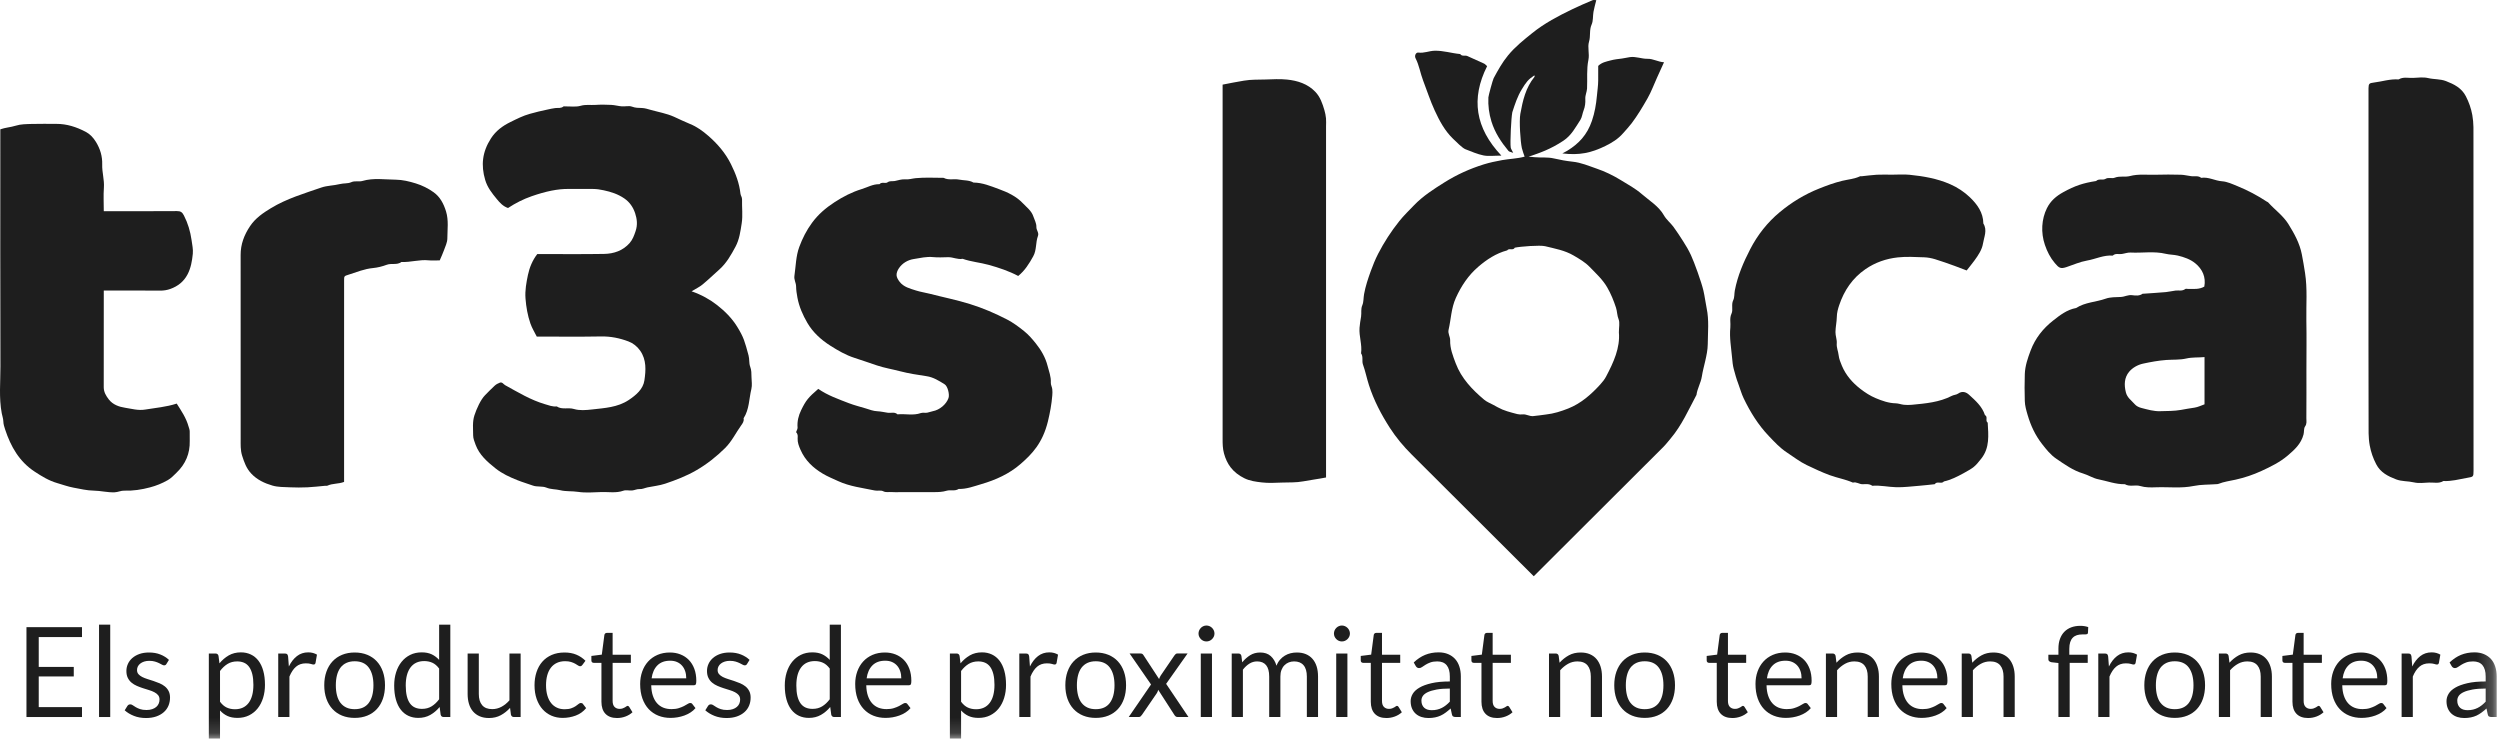 <?xml version="1.0" encoding="UTF-8"?>
<svg width="162px" height="48px" viewBox="0 0 162 48" version="1.1" xmlns="http://www.w3.org/2000/svg" xmlns:xlink="http://www.w3.org/1999/xlink">
    <title>tr3s_local@3x</title>
    <defs>
        <polygon id="path-1" points="0 47.857 161.785 47.857 161.785 0 0 0"></polygon>
    </defs>
    <g id="Symbols" stroke="none" stroke-width="1" fill="none" fill-rule="evenodd">
        <g id="footer+IG-Tastar" transform="translate(-568, -921)">
            <g id="Group-5" transform="translate(151, 908)">
                <g id="Group-23" transform="translate(159, 13)">
                    <g id="tr3s_local" transform="translate(258, 0)">
                        <g id="Group-64">
                            <path d="M104.904,21.538 C104.904,21.197 104.975,20.911 104.886,20.69 C104.785,20.443 104.797,20.187 104.717,19.94 C104.567,19.481 104.393,19.049 104.151,18.629 C103.853,18.11 103.42,17.721 103.015,17.301 C102.715,16.989 102.347,16.78 101.981,16.563 C101.407,16.223 100.756,16.11 100.123,15.954 C99.796,15.873 98.508,15.973 98.158,16.05 C98.048,16.261 97.788,16.053 97.664,16.225 C96.946,16.415 96.337,16.818 95.791,17.288 C95.153,17.836 94.695,18.519 94.34,19.302 C94.035,19.977 94.028,20.682 93.868,21.369 C93.811,21.612 93.975,21.818 93.97,22.047 C93.955,22.579 94.15,23.065 94.33,23.544 C94.696,24.515 95.396,25.247 96.177,25.903 C96.345,26.044 96.562,26.127 96.759,26.232 C96.955,26.338 97.149,26.452 97.354,26.538 C97.558,26.623 97.773,26.687 97.988,26.745 C98.21,26.805 98.427,26.883 98.666,26.853 C98.898,26.825 99.099,26.984 99.346,26.964 C99.627,26.942 99.901,26.89 100.179,26.86 C100.683,26.805 101.155,26.655 101.618,26.472 C102.451,26.141 103.105,25.563 103.699,24.911 C103.84,24.755 103.978,24.585 104.075,24.399 C104.56,23.477 104.992,22.537 104.904,21.538 M99.387,37.341 C98.587,36.544 97.788,35.747 96.988,34.949 C95.153,33.119 93.319,31.288 91.482,29.459 C90.951,28.93 90.47,28.357 90.065,27.729 C89.504,26.857 89.025,25.944 88.706,24.948 C88.564,24.508 88.477,24.054 88.319,23.618 C88.238,23.392 88.351,23.12 88.197,22.896 C88.276,22.338 88.058,21.797 88.097,21.242 C88.114,20.998 88.16,20.756 88.198,20.513 C88.236,20.271 88.169,20.033 88.279,19.775 C88.368,19.57 88.348,19.297 88.393,19.053 C88.486,18.546 88.647,18.062 88.82,17.582 C88.96,17.195 89.116,16.81 89.303,16.445 C89.689,15.696 90.144,14.994 90.673,14.331 C90.97,13.959 91.308,13.634 91.635,13.295 C92.209,12.699 92.898,12.26 93.597,11.82 C94.403,11.314 95.256,10.93 96.154,10.65 C96.534,10.532 96.935,10.449 97.335,10.376 C97.819,10.288 98.313,10.285 98.795,10.15 C98.737,9.974 98.66,9.788 98.616,9.594 C98.523,9.177 98.433,7.845 98.518,7.376 C98.672,6.524 98.865,5.677 99.436,4.979 C99.451,4.96 99.433,4.914 99.43,4.881 C99.02,5.153 98.895,5.323 98.609,5.793 C98.331,6.248 98.17,6.744 98.008,7.242 C98.003,7.258 97.998,7.273 97.995,7.288 C97.924,7.662 97.846,9.238 97.895,9.559 C97.91,9.649 97.973,9.731 98.055,9.903 C97.9,9.844 97.797,9.837 97.751,9.782 C97.275,9.209 96.871,8.599 96.646,7.874 C96.487,7.359 96.422,6.843 96.447,6.311 C96.453,6.197 96.731,5.173 96.79,5.064 C97.068,4.553 97.342,4.05 97.721,3.59 C98.182,3.029 98.729,2.595 99.286,2.147 C100.084,1.503 100.979,1.035 101.893,0.594 C102.321,0.387 102.76,0.2 103.198,0.014 C103.267,-0.015 103.359,0.01 103.439,0.01 C103.373,0.277 103.302,0.518 103.258,0.764 C103.209,1.039 103.247,1.346 103.137,1.589 C102.973,1.952 103.082,2.33 102.969,2.7 C102.859,3.061 103.009,3.495 102.93,3.873 C102.801,4.496 102.872,5.116 102.841,5.736 C102.829,5.964 102.714,6.171 102.728,6.414 C102.742,6.654 102.712,6.916 102.623,7.137 C102.539,7.347 102.52,7.596 102.41,7.765 C102.094,8.25 101.835,8.766 101.31,9.117 C100.479,9.672 99.733,9.93 99.054,10.149 C99.241,10.167 99.344,10.178 99.446,10.187 C99.861,10.226 100.273,10.168 100.698,10.268 C101.088,10.359 101.499,10.434 101.898,10.476 C102.459,10.533 102.961,10.755 103.47,10.929 C104.005,11.111 104.525,11.364 105.021,11.667 C105.49,11.953 105.983,12.222 106.386,12.574 C106.885,13.009 107.483,13.353 107.828,13.963 C107.98,14.233 108.245,14.438 108.434,14.691 C108.657,14.989 108.854,15.305 109.057,15.616 C109.25,15.91 109.424,16.213 109.574,16.533 C109.791,16.997 110.253,18.281 110.38,18.825 C110.47,19.207 110.512,19.595 110.591,19.974 C110.754,20.75 110.668,21.526 110.663,22.299 C110.66,22.66 110.581,23.036 110.497,23.403 C110.422,23.732 110.33,24.063 110.28,24.394 C110.216,24.813 109.984,25.174 109.932,25.59 C109.418,26.552 108.981,27.556 108.266,28.404 C108.106,28.593 107.955,28.793 107.779,28.969 C104.986,31.758 102.19,34.546 99.387,37.341" id="Fill-1" fill="#1E1E1E"></path>
                            <path d="M44.814,18.876 C45.453,19.099 45.994,19.4 46.466,19.768 C46.966,20.158 47.429,20.618 47.77,21.172 C48.203,21.876 48.261,22.132 48.505,23.029 C48.574,23.278 48.527,23.537 48.611,23.755 C48.701,23.989 48.691,24.21 48.697,24.439 C48.704,24.696 48.748,24.965 48.689,25.208 C48.535,25.843 48.557,26.528 48.184,27.106 C48.228,27.286 48.124,27.43 48.034,27.556 C47.682,28.045 47.427,28.596 46.988,29.032 C46.419,29.594 45.804,30.082 45.111,30.481 C44.474,30.849 43.791,31.111 43.099,31.344 C42.734,31.466 42.34,31.503 41.96,31.582 C41.785,31.618 41.628,31.706 41.434,31.693 C41.28,31.683 41.121,31.768 40.962,31.783 C40.774,31.801 40.566,31.737 40.398,31.797 C39.917,31.969 39.427,31.867 38.943,31.886 C38.445,31.905 37.937,31.946 37.45,31.872 C37.066,31.813 36.672,31.858 36.31,31.767 C36.011,31.693 35.702,31.72 35.404,31.597 C35.14,31.488 34.801,31.565 34.53,31.465 C34.202,31.345 33.865,31.25 33.54,31.12 C33.032,30.918 32.539,30.694 32.107,30.349 C31.572,29.921 31.059,29.478 30.815,28.811 C30.745,28.617 30.659,28.411 30.66,28.21 C30.661,27.779 30.603,27.347 30.743,26.913 C30.876,26.504 31.147,25.893 31.436,25.604 C31.642,25.398 31.843,25.185 32.059,24.989 C32.151,24.905 32.271,24.841 32.389,24.797 C32.548,24.738 32.619,24.897 32.732,24.959 C33.569,25.419 34.388,25.921 35.312,26.191 C35.557,26.263 35.808,26.367 36.078,26.336 C36.418,26.565 36.818,26.389 37.191,26.503 C37.552,26.614 37.975,26.577 38.363,26.533 C39.179,26.44 40.017,26.401 40.737,25.924 C41.215,25.606 41.674,25.219 41.758,24.646 C41.853,24.001 41.901,23.318 41.482,22.722 C41.286,22.443 41.029,22.24 40.721,22.124 C40.151,21.908 39.566,21.79 38.943,21.802 C37.57,21.828 36.195,21.81 34.782,21.81 C34.646,21.536 34.474,21.261 34.37,20.962 C34.19,20.441 34.096,19.897 34.053,19.345 C34.012,18.824 34.107,18.312 34.211,17.813 C34.312,17.334 34.503,16.868 34.816,16.462 C36.259,16.462 37.702,16.478 39.143,16.454 C39.777,16.443 40.366,16.246 40.804,15.745 C40.999,15.522 41.091,15.259 41.187,14.976 C41.324,14.571 41.279,14.192 41.159,13.825 C41.033,13.44 40.809,13.101 40.454,12.858 C40.046,12.578 39.602,12.433 39.122,12.331 C38.891,12.281 38.67,12.246 38.439,12.245 C37.906,12.242 37.374,12.249 36.841,12.243 C36.142,12.235 35.368,12.397 34.458,12.713 C33.911,12.903 33.402,13.162 32.92,13.479 C32.603,13.374 32.385,13.135 32.187,12.892 C31.882,12.52 31.585,12.151 31.44,11.659 C31.158,10.702 31.25,9.845 31.812,8.972 C32.125,8.485 32.551,8.167 33.067,7.913 C33.483,7.708 33.888,7.499 34.34,7.375 C34.712,7.273 35.084,7.177 35.462,7.102 C35.637,7.066 35.811,7.021 35.987,7.002 C36.167,6.982 36.356,7.033 36.513,6.898 C36.533,6.881 36.58,6.896 36.614,6.895 C36.955,6.888 37.314,6.946 37.631,6.854 C37.957,6.76 38.267,6.82 38.583,6.798 C38.924,6.774 39.27,6.78 39.613,6.797 C39.841,6.808 40.065,6.874 40.293,6.892 C40.515,6.909 40.762,6.837 40.957,6.912 C41.173,6.995 41.377,6.992 41.59,6.998 C41.788,7.004 41.984,7.069 42.161,7.119 C42.665,7.262 43.185,7.347 43.675,7.566 C44.021,7.72 44.363,7.893 44.717,8.035 C45.154,8.209 45.543,8.493 45.891,8.796 C46.491,9.317 47.008,9.913 47.37,10.645 C47.674,11.258 47.908,11.875 47.983,12.555 C47.996,12.676 48.09,12.779 48.085,12.924 C48.071,13.438 48.141,13.962 48.063,14.464 C47.983,14.98 47.912,15.521 47.659,15.989 C47.374,16.519 47.076,17.05 46.615,17.461 C46.25,17.786 45.899,18.127 45.522,18.437 C45.325,18.6 45.085,18.711 44.814,18.876" id="Fill-3" fill="#1E1E1E"></path>
                            <path d="M142.853,23.139 C142.433,23.177 142.059,23.142 141.672,23.231 C141.258,23.327 140.81,23.296 140.379,23.326 C139.864,23.364 139.369,23.456 138.872,23.563 C138.52,23.639 138.186,23.831 137.969,24.089 C137.653,24.465 137.632,24.938 137.759,25.433 C137.849,25.779 138.116,25.944 138.317,26.179 C138.438,26.32 138.598,26.394 138.775,26.439 C139.17,26.539 139.561,26.658 139.977,26.645 C140.427,26.631 140.874,26.642 141.326,26.562 C141.612,26.511 141.907,26.456 142.199,26.416 C142.428,26.383 142.644,26.272 142.853,26.2 L142.853,23.139 Z M142.839,18.572 C142.954,17.962 142.722,17.442 142.25,17.058 C141.932,16.8 141.529,16.659 141.12,16.561 C140.86,16.5 140.588,16.507 140.34,16.447 C139.58,16.264 138.818,16.405 138.059,16.365 C137.869,16.355 137.676,16.433 137.483,16.46 C137.289,16.486 137.075,16.397 136.907,16.564 C136.32,16.514 135.793,16.79 135.233,16.886 C134.783,16.964 134.353,17.159 133.915,17.305 C133.526,17.435 133.428,17.373 133.155,17.05 C132.855,16.696 132.66,16.308 132.511,15.873 C132.235,15.068 132.293,14.196 132.637,13.498 C132.877,13.01 133.252,12.7 133.704,12.451 C134.464,12.034 134.974,11.864 135.827,11.73 C136.003,11.554 136.258,11.698 136.438,11.59 C136.636,11.472 136.849,11.589 137.028,11.517 C137.355,11.385 137.703,11.492 138.016,11.409 C138.571,11.262 139.125,11.339 139.678,11.323 C140.228,11.305 140.779,11.309 141.328,11.323 C141.555,11.329 141.78,11.394 142.007,11.419 C142.219,11.443 142.446,11.368 142.635,11.524 C143.11,11.449 143.528,11.715 143.992,11.747 C144.33,11.77 144.666,11.932 144.99,12.063 C145.656,12.334 146.291,12.67 146.892,13.067 C146.919,13.084 146.955,13.092 146.975,13.114 C147.404,13.593 147.945,13.967 148.29,14.524 C148.67,15.138 149.017,15.756 149.159,16.483 C149.238,16.882 149.303,17.281 149.366,17.683 C149.527,18.715 149.433,19.748 149.452,20.779 C149.472,21.842 149.456,22.905 149.456,23.968 C149.456,25.013 149.461,26.059 149.452,27.104 C149.451,27.28 149.499,27.454 149.367,27.637 C149.277,27.763 149.315,27.976 149.268,28.155 C149.11,28.762 148.682,29.146 148.245,29.519 C147.741,29.949 147.144,30.241 146.547,30.516 C146.011,30.763 145.454,30.951 144.871,31.081 C144.498,31.164 144.112,31.213 143.751,31.356 C143.706,31.373 143.654,31.372 143.605,31.375 C143.12,31.411 142.626,31.393 142.154,31.49 C141.342,31.657 140.53,31.547 139.72,31.576 C139.372,31.589 139.027,31.598 138.675,31.492 C138.365,31.398 138.005,31.564 137.691,31.376 C137.094,31.391 136.539,31.168 135.965,31.056 C135.628,30.989 135.322,30.783 134.988,30.684 C134.329,30.488 133.78,30.088 133.23,29.713 C132.88,29.475 132.597,29.121 132.324,28.77 C131.879,28.198 131.59,27.573 131.389,26.888 C131.302,26.592 131.216,26.295 131.207,25.989 C131.19,25.407 131.187,24.823 131.207,24.241 C131.226,23.705 131.4,23.204 131.589,22.703 C131.884,21.922 132.387,21.289 133.026,20.785 C133.472,20.433 133.939,20.065 134.534,19.959 C135.114,19.582 135.816,19.579 136.447,19.354 C136.751,19.246 137.101,19.258 137.432,19.243 C137.681,19.232 137.9,19.092 138.163,19.128 C138.387,19.158 138.633,19.185 138.842,19.034 C138.853,19.026 138.876,19.034 138.892,19.033 C139.377,18.999 139.861,18.97 140.345,18.928 C140.555,18.909 140.763,18.854 140.973,18.829 C141.184,18.804 141.407,18.879 141.604,18.729 C141.647,18.696 141.737,18.725 141.806,18.724 C142.154,18.719 142.508,18.765 142.839,18.572 L142.839,18.572 Z" id="Fill-5" fill="#1E1E1E"></path>
                            <path d="M53.023,25.199 C53.629,25.62 54.323,25.862 55.005,26.126 C55.361,26.263 55.735,26.355 56.101,26.466 C56.347,26.541 56.585,26.638 56.851,26.649 C57.079,26.659 57.304,26.714 57.531,26.747 C57.74,26.777 57.972,26.672 58.158,26.85 C58.66,26.799 59.171,26.945 59.669,26.767 C59.791,26.724 59.94,26.763 60.073,26.744 C60.199,26.725 60.318,26.669 60.444,26.646 C60.883,26.566 61.319,26.206 61.463,25.793 C61.542,25.567 61.416,25.029 61.211,24.902 C60.846,24.675 60.483,24.442 60.037,24.376 C59.459,24.291 58.875,24.2 58.314,24.054 C57.821,23.924 57.315,23.843 56.825,23.679 C56.342,23.519 55.862,23.346 55.377,23.192 C54.804,23.01 54.293,22.708 53.803,22.398 C53.213,22.025 52.676,21.538 52.318,20.924 C52.023,20.419 51.784,19.88 51.673,19.286 C51.627,19.041 51.591,18.802 51.587,18.555 C51.583,18.324 51.441,18.123 51.478,17.877 C51.57,17.25 51.57,16.607 51.793,16.001 C51.999,15.444 52.262,14.924 52.619,14.438 C53.02,13.89 53.515,13.47 54.074,13.106 C54.623,12.746 55.207,12.446 55.832,12.254 C56.213,12.138 56.571,11.922 56.989,11.936 C57.137,11.764 57.376,11.91 57.504,11.819 C57.67,11.699 57.828,11.761 57.986,11.729 C58.211,11.684 58.425,11.602 58.666,11.622 C58.894,11.641 59.124,11.565 59.346,11.544 C59.942,11.487 60.546,11.524 61.148,11.524 C61.462,11.696 61.812,11.572 62.134,11.636 C62.45,11.7 62.789,11.661 63.082,11.83 C63.661,11.833 64.185,12.054 64.713,12.247 C65.293,12.458 65.852,12.717 66.285,13.175 C66.533,13.439 66.837,13.651 66.962,14.027 C67.038,14.255 67.166,14.465 67.158,14.716 C67.153,14.915 67.338,15.083 67.26,15.289 C67.1,15.714 67.183,16.19 66.956,16.603 C66.692,17.084 66.405,17.54 65.98,17.883 C65.376,17.563 64.734,17.349 64.069,17.164 C63.509,17.008 62.927,16.966 62.379,16.77 C62.057,16.833 61.76,16.66 61.443,16.666 C61.117,16.672 60.787,16.694 60.464,16.661 C60.038,16.616 59.629,16.721 59.22,16.784 C58.831,16.843 58.473,17.046 58.243,17.391 C58.158,17.519 58.088,17.69 58.097,17.837 C58.106,17.983 58.202,18.139 58.297,18.262 C58.56,18.602 58.968,18.698 59.35,18.822 C59.64,18.916 59.946,18.958 60.242,19.034 C61.11,19.259 61.988,19.433 62.849,19.701 C63.692,19.963 64.491,20.307 65.266,20.708 C65.652,20.909 66.008,21.173 66.355,21.451 C66.655,21.691 66.9,21.977 67.129,22.265 C67.466,22.686 67.743,23.162 67.88,23.698 C67.972,24.059 68.115,24.407 68.094,24.795 C68.086,24.933 68.169,25.073 68.187,25.215 C68.204,25.35 68.199,25.49 68.188,25.626 C68.143,26.193 68.04,26.747 67.905,27.305 C67.558,28.724 66.861,29.434 66.135,30.065 C65.403,30.703 64.522,31.101 63.59,31.372 C63.11,31.512 62.636,31.698 62.121,31.684 C61.878,31.846 61.589,31.726 61.343,31.799 C61.079,31.879 60.822,31.889 60.558,31.889 C60.283,31.891 60.008,31.89 59.733,31.89 L58.341,31.89 C58.152,31.89 57.962,31.905 57.775,31.886 C57.596,31.868 57.421,31.93 57.23,31.832 C57.081,31.754 56.863,31.82 56.684,31.783 C55.884,31.615 55.064,31.524 54.309,31.174 C53.977,31.02 53.638,30.885 53.321,30.696 C52.685,30.318 52.176,29.837 51.874,29.149 C51.768,28.907 51.673,28.673 51.687,28.403 C51.693,28.274 51.714,28.144 51.599,28.023 C51.562,27.985 51.692,27.819 51.683,27.718 C51.648,27.312 51.741,26.934 51.915,26.577 C52.227,25.936 52.378,25.758 53.023,25.199" id="Fill-7" fill="#1E1E1E"></path>
                            <path d="M6.725,18.827 C6.725,20.946 6.727,23.018 6.722,25.09 C6.721,25.406 6.872,25.651 7.048,25.881 C7.31,26.222 7.714,26.363 8.104,26.422 C8.529,26.487 8.959,26.615 9.399,26.541 C10.082,26.426 10.776,26.374 11.451,26.152 C11.745,26.616 12.062,27.075 12.215,27.628 C12.246,27.735 12.292,27.84 12.293,27.954 C12.295,28.159 12.289,28.365 12.295,28.571 C12.316,29.386 12.024,30.071 11.438,30.632 C11.259,30.804 11.096,30.986 10.868,31.115 C10.502,31.323 10.124,31.476 9.721,31.582 C9.174,31.728 8.623,31.813 8.053,31.794 C7.845,31.787 7.648,31.892 7.427,31.901 C6.969,31.92 6.527,31.799 6.078,31.793 C5.628,31.786 5.204,31.681 4.768,31.601 C4.397,31.532 4.057,31.405 3.703,31.303 C3.169,31.149 2.71,30.865 2.255,30.568 C1.248,29.911 0.695,28.933 0.331,27.826 C0.276,27.657 0.221,27.492 0.216,27.304 C0.212,27.133 0.147,26.958 0.114,26.783 C-0.078,25.771 0.031,24.753 0.028,23.739 C0.013,18.788 0.021,13.837 0.021,8.886 L0.021,8.38 C0.351,8.262 0.691,8.249 1.017,8.145 C1.342,8.042 1.705,8.042 2.052,8.032 C2.584,8.015 3.117,8.029 3.649,8.027 C4.33,8.024 4.953,8.228 5.549,8.54 C5.838,8.691 6.042,8.916 6.212,9.189 C6.494,9.644 6.64,10.129 6.623,10.665 C6.608,11.167 6.77,11.656 6.732,12.165 C6.696,12.657 6.725,13.154 6.725,13.684 L7.241,13.684 C8.649,13.684 10.058,13.69 11.467,13.679 C11.7,13.677 11.807,13.747 11.918,13.962 C12.179,14.471 12.333,14.995 12.414,15.562 C12.455,15.857 12.523,16.152 12.494,16.446 C12.447,16.909 12.371,17.37 12.147,17.791 C11.905,18.25 11.523,18.547 11.047,18.72 C10.833,18.797 10.608,18.836 10.369,18.833 C9.168,18.82 7.967,18.827 6.725,18.827" id="Fill-9" fill="#1E1E1E"></path>
                            <path d="M127.44,17.526 C127.167,17.422 126.916,17.322 126.662,17.231 C126.243,17.082 125.824,16.927 125.398,16.799 C125.167,16.729 124.921,16.68 124.679,16.673 C124.113,16.655 123.54,16.618 122.98,16.679 C122.226,16.761 121.516,17.004 120.878,17.444 C120.036,18.025 119.502,18.823 119.182,19.77 C119.1,20.01 119.03,20.264 119.026,20.532 C119.021,20.861 118.942,21.189 118.938,21.518 C118.934,21.76 119.042,22.007 119.022,22.245 C118.998,22.524 119.116,22.764 119.145,23.025 C119.171,23.259 119.269,23.494 119.357,23.706 C119.61,24.308 120.037,24.8 120.555,25.201 C120.859,25.436 121.185,25.649 121.542,25.798 C121.958,25.972 122.383,26.125 122.847,26.135 C123.023,26.139 123.195,26.211 123.372,26.229 C123.542,26.246 123.717,26.247 123.887,26.23 C124.775,26.144 125.666,26.071 126.481,25.65 C126.606,25.584 126.771,25.586 126.883,25.507 C127.153,25.317 127.403,25.403 127.595,25.58 C128.01,25.959 128.443,26.334 128.624,26.898 C128.838,27.006 128.624,27.27 128.804,27.39 C128.847,28.197 128.946,29.007 128.388,29.717 C127.985,30.23 127.899,30.303 127.241,30.663 C126.832,30.885 126.425,31.097 125.967,31.197 C125.809,31.394 125.518,31.146 125.371,31.376 C125.042,31.41 124.712,31.451 124.383,31.477 C123.882,31.517 123.379,31.583 122.879,31.572 C122.361,31.56 121.848,31.434 121.324,31.479 C121.132,31.339 120.91,31.373 120.697,31.378 C120.479,31.382 120.295,31.207 120.069,31.273 C119.588,31.059 119.065,30.974 118.569,30.792 C118.057,30.603 117.573,30.374 117.085,30.141 C116.617,29.918 116.211,29.595 115.78,29.313 C115.338,29.023 114.983,28.635 114.622,28.257 C113.932,27.535 113.412,26.694 112.984,25.799 C112.841,25.5 112.757,25.173 112.638,24.862 C112.518,24.55 112.43,24.225 112.345,23.906 C112.285,23.677 112.259,23.421 112.239,23.181 C112.183,22.529 112.058,21.878 112.126,21.219 C112.157,20.923 112.061,20.629 112.201,20.325 C112.323,20.063 112.167,19.743 112.316,19.446 C112.402,19.272 112.376,19.035 112.416,18.825 C112.598,17.872 112.972,17.001 113.413,16.148 C113.891,15.222 114.527,14.415 115.319,13.755 C116.085,13.116 116.94,12.593 117.874,12.222 C118.362,12.027 118.853,11.844 119.369,11.719 C119.757,11.625 120.165,11.599 120.533,11.423 C120.561,11.41 120.601,11.424 120.635,11.421 C120.964,11.388 121.293,11.34 121.624,11.322 C121.949,11.305 122.276,11.319 122.603,11.319 C122.981,11.319 123.362,11.287 123.736,11.325 C124.638,11.416 125.528,11.568 126.367,11.935 C126.847,12.145 127.287,12.437 127.655,12.791 C128.126,13.242 128.514,13.776 128.521,14.483 C128.795,14.917 128.563,15.364 128.498,15.782 C128.436,16.177 128.189,16.546 127.942,16.883 C127.785,17.096 127.617,17.3 127.44,17.526" id="Fill-11" fill="#1E1E1E"></path>
                            <path d="M153.479,17.08 L153.479,5.979 C153.479,5.894 153.477,5.808 153.479,5.723 C153.485,5.421 153.527,5.386 153.816,5.351 C154.355,5.286 154.879,5.105 155.432,5.147 C155.727,4.964 156.055,5.063 156.368,5.048 C156.694,5.032 157.035,4.986 157.344,5.059 C157.727,5.15 158.131,5.112 158.497,5.254 C159.018,5.455 159.507,5.695 159.786,6.234 C159.987,6.625 160.125,7.014 160.206,7.455 C160.302,7.979 160.28,8.493 160.28,9.009 C160.288,16.119 160.285,23.228 160.285,30.338 C160.285,30.389 160.286,30.44 160.285,30.492 C160.283,30.915 160.278,30.891 159.845,30.97 C159.343,31.062 158.849,31.195 158.332,31.17 C158.036,31.353 157.709,31.254 157.395,31.269 C157.07,31.285 156.729,31.331 156.42,31.258 C156.037,31.167 155.633,31.205 155.267,31.063 C154.746,30.862 154.256,30.622 153.978,30.082 C153.776,29.692 153.639,29.304 153.558,28.863 C153.462,28.338 153.486,27.824 153.484,27.308 C153.473,23.898 153.479,20.49 153.479,17.08" id="Fill-13" fill="#1E1E1E"></path>
                            <path d="M85.928,30.94 C85.414,31.043 84.924,31.1 84.446,31.192 C83.988,31.279 83.543,31.253 83.092,31.27 C82.646,31.285 82.194,31.314 81.753,31.26 C81.376,31.214 80.99,31.168 80.632,30.989 C80.28,30.815 79.976,30.585 79.745,30.285 C79.543,30.023 79.406,29.718 79.315,29.384 C79.229,29.068 79.225,28.761 79.225,28.446 C79.225,20.801 79.225,13.156 79.225,5.484 C79.68,5.39 80.14,5.308 80.604,5.227 C81.078,5.145 81.542,5.167 82.009,5.151 C82.473,5.135 82.942,5.109 83.4,5.156 C84.087,5.226 84.736,5.433 85.232,5.949 C85.551,6.281 85.696,6.712 85.823,7.144 C85.873,7.313 85.907,7.49 85.925,7.666 C85.942,7.836 85.928,8.008 85.928,8.18 L85.928,30.94 Z" id="Fill-15" fill="#1E1E1E"></path>
                            <path d="M22.297,31.228 C21.924,31.371 21.55,31.315 21.219,31.471 C21.176,31.49 21.118,31.474 21.068,31.479 C20.687,31.513 20.306,31.56 19.925,31.578 C19.548,31.595 19.168,31.595 18.792,31.578 C18.41,31.56 18.013,31.57 17.653,31.465 C17.143,31.315 16.659,31.093 16.275,30.681 C15.96,30.344 15.824,29.949 15.69,29.53 C15.576,29.168 15.595,28.805 15.595,28.44 C15.593,24.466 15.595,20.491 15.593,16.516 C15.592,15.829 15.819,15.23 16.201,14.658 C16.554,14.13 17.051,13.796 17.567,13.483 C18.581,12.87 19.716,12.534 20.826,12.151 C21.205,12.021 21.63,12.027 22.023,11.928 C22.268,11.866 22.545,11.904 22.746,11.812 C23.005,11.692 23.25,11.796 23.485,11.726 C24.203,11.515 24.936,11.637 25.659,11.644 C26.085,11.649 26.522,11.755 26.943,11.885 C27.36,12.014 27.747,12.207 28.096,12.456 C28.519,12.759 28.75,13.202 28.903,13.699 C29.081,14.281 28.99,14.871 28.988,15.456 C28.986,15.715 28.853,15.977 28.763,16.232 C28.69,16.441 28.592,16.641 28.494,16.873 C28.241,16.873 28.003,16.893 27.77,16.869 C27.176,16.807 26.6,17.007 26.009,16.976 C25.727,17.196 25.375,17.038 25.055,17.159 C24.782,17.262 24.463,17.343 24.169,17.37 C23.61,17.422 23.109,17.635 22.589,17.799 C22.304,17.888 22.298,17.888 22.298,18.163 C22.296,19.808 22.297,21.453 22.297,23.098 L22.297,31.228 Z" id="Fill-17" fill="#1E1E1E"></path>
                            <path d="M97.29,10.084 C96.805,10.084 96.455,10.137 96.128,10.071 C95.727,9.99 95.343,9.818 94.958,9.67 C94.76,9.594 94.351,9.178 94.162,8.996 C93.623,8.478 93.279,7.831 92.974,7.171 C92.681,6.54 92.47,5.872 92.219,5.222 C92.036,4.748 91.966,4.237 91.73,3.78 C91.642,3.609 91.749,3.385 91.915,3.407 C92.277,3.457 92.604,3.298 92.956,3.288 C93.526,3.271 94.064,3.453 94.622,3.502 C94.739,3.676 94.936,3.563 95.084,3.631 C95.444,3.796 95.809,3.953 96.168,4.121 C96.239,4.155 96.294,4.225 96.365,4.288 C95.307,6.388 95.598,8.294 97.29,10.084" id="Fill-19" fill="#1E1E1E"></path>
                            <path d="M103.564,4.27 C103.799,4.038 104.09,3.99 104.368,3.915 C104.606,3.85 104.85,3.823 105.095,3.794 C105.267,3.774 105.441,3.725 105.62,3.701 C106.013,3.648 106.379,3.819 106.763,3.81 C107.128,3.803 107.44,4.013 107.828,4.034 C107.667,4.391 107.525,4.708 107.379,5.024 C107.173,5.47 107.01,5.934 106.765,6.363 C106.445,6.924 106.118,7.475 105.728,7.992 C105.555,8.22 105.361,8.422 105.175,8.635 C104.856,9.003 104.45,9.254 104.023,9.462 C103.114,9.906 102.354,10.075 101.24,9.942 C101.383,9.865 101.473,9.822 101.558,9.769 C102.309,9.309 102.845,8.742 103.158,7.828 C103.339,7.298 103.429,6.765 103.48,6.209 C103.509,5.882 103.561,5.554 103.563,5.223 C103.565,4.9 103.564,4.577 103.564,4.27" id="Fill-21" fill="#1E1E1E"></path>
                            <polygon id="Fill-23" fill="#1E1E1E" points="5.313 40.64 5.313 41.282 2.51 41.282 2.51 43.216 4.78 43.216 4.78 43.834 2.51 43.834 2.51 45.821 5.313 45.821 5.313 46.463 1.715 46.463 1.715 40.64"></polygon>
                            <mask id="mask-2" fill="white">
                                <use xlink:href="#path-1"></use>
                            </mask>
                            <g id="Clip-26"></g>
                            <polygon id="Fill-25" fill="#1E1E1E" mask="url(#mask-2)" points="6.418 46.463 7.143 46.463 7.143 40.477 6.418 40.477"></polygon>
                            <path d="M10.785,43.025 C10.753,43.085 10.702,43.115 10.634,43.115 C10.594,43.115 10.548,43.1 10.496,43.07 C10.445,43.04 10.381,43.007 10.307,42.971 C10.232,42.934 10.143,42.9 10.04,42.869 C9.937,42.838 9.814,42.822 9.673,42.822 C9.551,42.822 9.441,42.838 9.343,42.869 C9.245,42.9 9.162,42.943 9.093,42.997 C9.023,43.051 8.97,43.114 8.933,43.186 C8.897,43.258 8.879,43.336 8.879,43.419 C8.879,43.525 8.909,43.613 8.97,43.684 C9.031,43.754 9.112,43.815 9.213,43.867 C9.313,43.918 9.427,43.963 9.555,44.003 C9.683,44.042 9.814,44.084 9.948,44.129 C10.083,44.174 10.213,44.223 10.341,44.277 C10.469,44.331 10.583,44.399 10.683,44.48 C10.784,44.561 10.865,44.661 10.926,44.779 C10.987,44.897 11.018,45.038 11.018,45.203 C11.018,45.393 10.983,45.569 10.916,45.73 C10.848,45.891 10.747,46.031 10.614,46.148 C10.481,46.266 10.318,46.359 10.125,46.427 C9.932,46.494 9.71,46.528 9.457,46.528 C9.169,46.528 8.908,46.481 8.675,46.388 C8.441,46.295 8.243,46.175 8.08,46.028 L8.251,45.752 C8.273,45.717 8.299,45.69 8.329,45.671 C8.358,45.652 8.398,45.642 8.447,45.642 C8.495,45.642 8.547,45.661 8.602,45.699 C8.656,45.737 8.722,45.779 8.799,45.825 C8.877,45.872 8.97,45.913 9.08,45.951 C9.19,45.989 9.328,46.008 9.494,46.008 C9.635,46.008 9.759,45.99 9.864,45.953 C9.971,45.917 10.059,45.867 10.13,45.805 C10.2,45.743 10.252,45.671 10.286,45.589 C10.32,45.508 10.337,45.422 10.337,45.329 C10.337,45.215 10.307,45.122 10.246,45.047 C10.185,44.972 10.104,44.909 10.003,44.856 C9.903,44.803 9.788,44.757 9.659,44.718 C9.53,44.678 9.398,44.637 9.263,44.594 C9.129,44.551 8.997,44.501 8.868,44.445 C8.739,44.39 8.625,44.32 8.524,44.236 C8.424,44.153 8.343,44.049 8.281,43.925 C8.22,43.802 8.19,43.652 8.19,43.476 C8.19,43.319 8.223,43.168 8.288,43.023 C8.353,42.878 8.448,42.751 8.573,42.641 C8.698,42.532 8.852,42.444 9.033,42.379 C9.215,42.314 9.423,42.282 9.657,42.282 C9.928,42.282 10.172,42.324 10.388,42.41 C10.604,42.495 10.791,42.612 10.948,42.761 L10.785,43.025 Z" id="Fill-27" fill="#1E1E1E" mask="url(#mask-2)"></path>
                            <path d="M15.369,42.859 C15.133,42.859 14.926,42.913 14.748,43.021 C14.57,43.13 14.406,43.283 14.257,43.48 L14.257,45.472 C14.39,45.651 14.536,45.777 14.695,45.85 C14.854,45.923 15.031,45.959 15.226,45.959 C15.61,45.959 15.904,45.822 16.111,45.549 C16.317,45.276 16.42,44.885 16.42,44.379 C16.42,44.11 16.396,43.88 16.349,43.688 C16.301,43.495 16.233,43.338 16.143,43.214 C16.054,43.091 15.944,43.001 15.813,42.944 C15.683,42.887 15.535,42.859 15.369,42.859 L15.369,42.859 Z M13.532,47.857 L13.532,42.347 L13.963,42.347 C14.067,42.347 14.132,42.397 14.159,42.497 L14.22,42.985 C14.397,42.771 14.599,42.599 14.825,42.468 C15.052,42.339 15.314,42.273 15.61,42.273 C15.846,42.273 16.06,42.319 16.253,42.41 C16.446,42.501 16.61,42.635 16.746,42.812 C16.882,42.99 16.987,43.209 17.06,43.473 C17.133,43.735 17.17,44.037 17.17,44.379 C17.17,44.682 17.129,44.964 17.048,45.225 C16.966,45.487 16.849,45.714 16.697,45.904 C16.545,46.095 16.359,46.246 16.137,46.356 C15.916,46.465 15.666,46.52 15.389,46.52 C15.134,46.52 14.916,46.478 14.736,46.394 C14.555,46.31 14.395,46.191 14.257,46.036 L14.257,47.857 L13.532,47.857 Z" id="Fill-28" fill="#1E1E1E" mask="url(#mask-2)"></path>
                            <path d="M18.029,46.463 L18.029,42.347 L18.445,42.347 C18.524,42.347 18.578,42.362 18.608,42.391 C18.638,42.421 18.658,42.472 18.669,42.546 L18.718,43.188 C18.859,42.9 19.034,42.676 19.242,42.515 C19.45,42.354 19.693,42.273 19.973,42.273 C20.087,42.273 20.19,42.286 20.283,42.312 C20.375,42.338 20.461,42.374 20.539,42.42 L20.446,42.96 C20.427,43.028 20.385,43.062 20.319,43.062 C20.281,43.062 20.223,43.049 20.144,43.023 C20.065,42.997 19.955,42.985 19.814,42.985 C19.561,42.985 19.35,43.058 19.181,43.204 C19.011,43.35 18.869,43.563 18.755,43.842 L18.755,46.463 L18.029,46.463 Z" id="Fill-29" fill="#1E1E1E" mask="url(#mask-2)"></path>
                            <path d="M22.984,45.955 C23.392,45.955 23.696,45.819 23.897,45.547 C24.098,45.275 24.199,44.894 24.199,44.407 C24.199,43.916 24.098,43.535 23.897,43.261 C23.696,42.987 23.392,42.85 22.984,42.85 C22.778,42.85 22.599,42.886 22.447,42.956 C22.294,43.027 22.167,43.128 22.065,43.261 C21.964,43.394 21.888,43.557 21.837,43.751 C21.787,43.945 21.762,44.163 21.762,44.407 C21.762,44.651 21.787,44.869 21.837,45.061 C21.888,45.254 21.964,45.416 22.065,45.547 C22.167,45.678 22.294,45.779 22.447,45.85 C22.599,45.92 22.778,45.955 22.984,45.955 M22.984,42.282 C23.286,42.282 23.558,42.332 23.801,42.432 C24.044,42.532 24.25,42.674 24.42,42.859 C24.59,43.043 24.721,43.266 24.812,43.527 C24.902,43.789 24.948,44.081 24.948,44.403 C24.948,44.728 24.902,45.02 24.812,45.281 C24.721,45.541 24.59,45.763 24.42,45.947 C24.25,46.131 24.044,46.273 23.801,46.372 C23.558,46.471 23.286,46.52 22.984,46.52 C22.682,46.52 22.41,46.471 22.167,46.372 C21.924,46.273 21.717,46.131 21.546,45.947 C21.375,45.763 21.243,45.541 21.151,45.281 C21.058,45.02 21.012,44.728 21.012,44.403 C21.012,44.081 21.058,43.789 21.151,43.527 C21.243,43.266 21.375,43.043 21.546,42.859 C21.717,42.674 21.924,42.532 22.167,42.432 C22.41,42.332 22.682,42.282 22.984,42.282" id="Fill-30" fill="#1E1E1E" mask="url(#mask-2)"></path>
                            <path d="M27.344,45.935 C27.58,45.935 27.787,45.881 27.965,45.772 C28.143,45.664 28.307,45.511 28.456,45.313 L28.456,43.322 C28.323,43.143 28.177,43.018 28.018,42.946 C27.859,42.874 27.683,42.838 27.49,42.838 C27.105,42.838 26.809,42.975 26.602,43.249 C26.396,43.523 26.292,43.913 26.292,44.419 C26.292,44.687 26.316,44.917 26.362,45.108 C26.408,45.299 26.476,45.456 26.565,45.579 C26.655,45.703 26.765,45.793 26.896,45.85 C27.026,45.907 27.176,45.935 27.344,45.935 L27.344,45.935 Z M28.75,46.463 C28.646,46.463 28.581,46.413 28.554,46.313 L28.489,45.813 C28.312,46.027 28.111,46.198 27.884,46.327 C27.657,46.456 27.397,46.52 27.103,46.52 C26.867,46.52 26.653,46.475 26.46,46.384 C26.267,46.293 26.103,46.16 25.967,45.983 C25.831,45.808 25.726,45.588 25.653,45.325 C25.58,45.063 25.543,44.761 25.543,44.419 C25.543,44.116 25.583,43.833 25.665,43.572 C25.747,43.31 25.864,43.084 26.018,42.891 C26.171,42.699 26.358,42.548 26.578,42.438 C26.798,42.328 27.048,42.273 27.328,42.273 C27.58,42.273 27.796,42.316 27.976,42.401 C28.155,42.487 28.315,42.607 28.456,42.761 L28.456,40.478 L29.181,40.478 L29.181,46.463 L28.75,46.463 Z" id="Fill-31" fill="#1E1E1E" mask="url(#mask-2)"></path>
                            <path d="M31.027,42.347 L31.027,44.972 C31.027,45.284 31.099,45.524 31.243,45.695 C31.387,45.866 31.604,45.951 31.895,45.951 C32.107,45.951 32.307,45.901 32.494,45.801 C32.682,45.701 32.854,45.561 33.012,45.382 L33.012,42.347 L33.737,42.347 L33.737,46.463 L33.305,46.463 C33.202,46.463 33.136,46.413 33.109,46.313 L33.052,45.87 C32.873,46.068 32.672,46.227 32.449,46.347 C32.227,46.468 31.971,46.528 31.683,46.528 C31.458,46.528 31.259,46.491 31.086,46.416 C30.914,46.342 30.769,46.237 30.652,46.102 C30.535,45.966 30.448,45.802 30.39,45.61 C30.331,45.417 30.302,45.205 30.302,44.972 L30.302,42.347 L31.027,42.347 Z" id="Fill-32" fill="#1E1E1E" mask="url(#mask-2)"></path>
                            <path d="M37.746,43.078 C37.724,43.108 37.703,43.131 37.681,43.147 C37.659,43.163 37.628,43.172 37.587,43.172 C37.546,43.172 37.502,43.155 37.455,43.121 C37.407,43.087 37.347,43.05 37.273,43.009 C37.2,42.968 37.111,42.931 37.007,42.897 C36.902,42.863 36.774,42.846 36.622,42.846 C36.42,42.846 36.243,42.882 36.088,42.954 C35.933,43.026 35.803,43.13 35.699,43.265 C35.594,43.4 35.516,43.565 35.462,43.757 C35.409,43.949 35.383,44.165 35.383,44.403 C35.383,44.652 35.412,44.873 35.469,45.068 C35.525,45.261 35.606,45.424 35.709,45.555 C35.812,45.686 35.938,45.786 36.086,45.855 C36.234,45.925 36.4,45.959 36.585,45.959 C36.761,45.959 36.907,45.938 37.021,45.896 C37.135,45.854 37.23,45.808 37.306,45.756 C37.382,45.705 37.444,45.658 37.493,45.616 C37.542,45.574 37.591,45.553 37.64,45.553 C37.703,45.553 37.749,45.576 37.779,45.622 L37.982,45.886 C37.803,46.106 37.579,46.266 37.31,46.368 C37.041,46.469 36.757,46.52 36.458,46.52 C36.2,46.52 35.961,46.473 35.739,46.378 C35.518,46.283 35.326,46.145 35.163,45.965 C35,45.785 34.872,45.564 34.778,45.301 C34.684,45.038 34.637,44.739 34.637,44.403 C34.637,44.097 34.68,43.814 34.766,43.553 C34.851,43.293 34.976,43.069 35.14,42.881 C35.305,42.693 35.508,42.546 35.75,42.44 C35.992,42.335 36.268,42.282 36.581,42.282 C36.869,42.282 37.124,42.328 37.347,42.422 C37.57,42.515 37.766,42.647 37.938,42.818 L37.746,43.078 Z" id="Fill-33" fill="#1E1E1E" mask="url(#mask-2)"></path>
                            <path d="M39.987,46.528 C39.661,46.528 39.411,46.438 39.235,46.256 C39.06,46.074 38.973,45.813 38.973,45.472 L38.973,42.952 L38.475,42.952 C38.432,42.952 38.395,42.939 38.365,42.913 C38.335,42.888 38.321,42.848 38.321,42.793 L38.321,42.505 L38.997,42.42 L39.164,41.148 C39.169,41.107 39.187,41.074 39.217,41.048 C39.247,41.022 39.285,41.01 39.331,41.01 L39.698,41.01 L39.698,42.428 L40.88,42.428 L40.88,42.952 L39.698,42.952 L39.698,45.423 C39.698,45.596 39.74,45.725 39.824,45.809 C39.908,45.893 40.017,45.935 40.15,45.935 C40.226,45.935 40.292,45.925 40.348,45.904 C40.404,45.884 40.452,45.862 40.493,45.838 C40.533,45.813 40.568,45.79 40.596,45.77 C40.625,45.75 40.65,45.74 40.672,45.74 C40.71,45.74 40.743,45.763 40.774,45.809 L40.985,46.154 C40.86,46.27 40.71,46.362 40.533,46.429 C40.356,46.495 40.175,46.528 39.987,46.528" id="Fill-34" fill="#1E1E1E" mask="url(#mask-2)"></path>
                            <path d="M43.426,42.814 C43.076,42.814 42.8,42.915 42.599,43.117 C42.398,43.318 42.273,43.598 42.224,43.956 L44.469,43.956 C44.469,43.788 44.446,43.634 44.4,43.495 C44.354,43.355 44.286,43.234 44.196,43.133 C44.106,43.031 43.997,42.953 43.868,42.897 C43.739,42.841 43.592,42.814 43.426,42.814 M43.41,42.282 C43.657,42.282 43.885,42.323 44.094,42.406 C44.303,42.488 44.484,42.607 44.636,42.763 C44.788,42.919 44.907,43.111 44.993,43.34 C45.078,43.569 45.121,43.83 45.121,44.122 C45.121,44.236 45.109,44.312 45.084,44.35 C45.06,44.388 45.014,44.407 44.946,44.407 L42.2,44.407 C42.205,44.667 42.24,44.893 42.306,45.085 C42.371,45.278 42.46,45.439 42.574,45.567 C42.689,45.696 42.824,45.792 42.982,45.856 C43.139,45.919 43.316,45.951 43.511,45.951 C43.694,45.951 43.85,45.93 43.982,45.888 C44.114,45.846 44.227,45.801 44.322,45.752 C44.417,45.703 44.497,45.658 44.561,45.616 C44.624,45.574 44.679,45.553 44.726,45.553 C44.786,45.553 44.832,45.576 44.864,45.622 L45.068,45.886 C44.978,45.994 44.871,46.089 44.746,46.168 C44.621,46.249 44.487,46.314 44.345,46.366 C44.202,46.417 44.055,46.456 43.902,46.482 C43.75,46.507 43.6,46.52 43.45,46.52 C43.165,46.52 42.903,46.472 42.662,46.376 C42.422,46.28 42.214,46.139 42.038,45.953 C41.864,45.768 41.727,45.538 41.629,45.265 C41.531,44.991 41.482,44.677 41.482,44.322 C41.482,44.035 41.527,43.766 41.615,43.517 C41.703,43.268 41.83,43.052 41.996,42.869 C42.161,42.686 42.364,42.542 42.603,42.438 C42.842,42.334 43.111,42.282 43.41,42.282" id="Fill-35" fill="#1E1E1E" mask="url(#mask-2)"></path>
                            <path d="M48.409,43.025 C48.376,43.085 48.326,43.115 48.258,43.115 C48.218,43.115 48.171,43.1 48.12,43.07 C48.068,43.04 48.005,43.007 47.93,42.971 C47.855,42.934 47.766,42.9 47.663,42.869 C47.56,42.838 47.438,42.822 47.297,42.822 C47.174,42.822 47.064,42.838 46.967,42.869 C46.869,42.9 46.785,42.943 46.716,42.997 C46.647,43.051 46.594,43.114 46.557,43.186 C46.52,43.258 46.502,43.336 46.502,43.419 C46.502,43.525 46.533,43.613 46.594,43.684 C46.655,43.754 46.736,43.815 46.836,43.867 C46.937,43.918 47.051,43.963 47.179,44.003 C47.306,44.042 47.437,44.084 47.572,44.129 C47.706,44.174 47.837,44.223 47.965,44.277 C48.093,44.331 48.206,44.399 48.307,44.48 C48.408,44.561 48.488,44.661 48.549,44.779 C48.611,44.897 48.641,45.038 48.641,45.203 C48.641,45.393 48.607,45.569 48.539,45.73 C48.472,45.891 48.371,46.031 48.238,46.148 C48.105,46.266 47.942,46.359 47.749,46.427 C47.556,46.494 47.333,46.528 47.081,46.528 C46.793,46.528 46.532,46.481 46.298,46.388 C46.065,46.295 45.866,46.175 45.703,46.028 L45.875,45.752 C45.896,45.717 45.922,45.69 45.952,45.671 C45.982,45.652 46.021,45.642 46.07,45.642 C46.119,45.642 46.171,45.661 46.225,45.699 C46.279,45.737 46.345,45.779 46.423,45.825 C46.5,45.872 46.594,45.913 46.704,45.951 C46.814,45.989 46.952,46.008 47.118,46.008 C47.259,46.008 47.382,45.99 47.488,45.953 C47.594,45.917 47.682,45.867 47.753,45.805 C47.824,45.743 47.876,45.671 47.91,45.589 C47.943,45.508 47.961,45.422 47.961,45.329 C47.961,45.215 47.93,45.122 47.869,45.047 C47.808,44.972 47.727,44.909 47.627,44.856 C47.526,44.803 47.412,44.757 47.282,44.718 C47.153,44.678 47.021,44.637 46.887,44.594 C46.753,44.551 46.621,44.501 46.492,44.445 C46.363,44.39 46.248,44.32 46.148,44.236 C46.047,44.153 45.966,44.049 45.905,43.925 C45.844,43.802 45.813,43.652 45.813,43.476 C45.813,43.319 45.846,43.168 45.911,43.023 C45.976,42.878 46.072,42.751 46.197,42.641 C46.321,42.532 46.475,42.444 46.657,42.379 C46.839,42.314 47.047,42.282 47.28,42.282 C47.552,42.282 47.796,42.324 48.012,42.41 C48.228,42.495 48.414,42.612 48.572,42.761 L48.409,43.025 Z" id="Fill-36" fill="#1E1E1E" mask="url(#mask-2)"></path>
                            <path d="M52.655,45.935 C52.891,45.935 53.098,45.881 53.276,45.772 C53.454,45.664 53.618,45.511 53.767,45.313 L53.767,43.322 C53.634,43.143 53.488,43.018 53.329,42.946 C53.17,42.874 52.994,42.838 52.801,42.838 C52.415,42.838 52.119,42.975 51.913,43.249 C51.706,43.523 51.603,43.913 51.603,44.419 C51.603,44.687 51.626,44.917 51.672,45.108 C51.719,45.299 51.787,45.456 51.876,45.579 C51.966,45.703 52.076,45.793 52.206,45.85 C52.337,45.907 52.486,45.935 52.655,45.935 L52.655,45.935 Z M54.06,46.463 C53.957,46.463 53.892,46.413 53.865,46.313 L53.799,45.813 C53.623,46.027 53.421,46.198 53.194,46.327 C52.967,46.456 52.707,46.52 52.414,46.52 C52.178,46.52 51.963,46.475 51.77,46.384 C51.577,46.293 51.413,46.16 51.277,45.983 C51.142,45.808 51.037,45.588 50.964,45.325 C50.89,45.063 50.854,44.761 50.854,44.419 C50.854,44.116 50.894,43.833 50.976,43.572 C51.057,43.31 51.175,43.084 51.328,42.891 C51.482,42.699 51.668,42.548 51.888,42.438 C52.108,42.328 52.358,42.273 52.638,42.273 C52.891,42.273 53.107,42.316 53.286,42.401 C53.465,42.487 53.626,42.607 53.767,42.761 L53.767,40.478 L54.492,40.478 L54.492,46.463 L54.06,46.463 Z" id="Fill-37" fill="#1E1E1E" mask="url(#mask-2)"></path>
                            <path d="M57.36,42.814 C57.01,42.814 56.734,42.915 56.533,43.117 C56.332,43.318 56.207,43.598 56.158,43.956 L58.403,43.956 C58.403,43.788 58.381,43.634 58.334,43.495 C58.288,43.355 58.22,43.234 58.13,43.133 C58.041,43.031 57.931,42.953 57.803,42.897 C57.674,42.841 57.526,42.814 57.36,42.814 M57.344,42.282 C57.591,42.282 57.819,42.323 58.029,42.406 C58.238,42.488 58.418,42.607 58.57,42.763 C58.723,42.919 58.842,43.111 58.927,43.34 C59.013,43.569 59.055,43.83 59.055,44.122 C59.055,44.236 59.043,44.312 59.019,44.35 C58.994,44.388 58.948,44.407 58.88,44.407 L56.134,44.407 C56.14,44.667 56.175,44.893 56.24,45.085 C56.305,45.278 56.395,45.439 56.509,45.567 C56.623,45.696 56.759,45.792 56.916,45.856 C57.074,45.919 57.25,45.951 57.446,45.951 C57.628,45.951 57.785,45.93 57.916,45.888 C58.048,45.846 58.162,45.801 58.257,45.752 C58.352,45.703 58.431,45.658 58.495,45.616 C58.559,45.574 58.614,45.553 58.66,45.553 C58.72,45.553 58.766,45.576 58.799,45.622 L59.002,45.886 C58.913,45.994 58.805,46.089 58.68,46.168 C58.555,46.249 58.422,46.314 58.279,46.366 C58.136,46.417 57.989,46.456 57.837,46.482 C57.685,46.507 57.534,46.52 57.385,46.52 C57.1,46.52 56.837,46.472 56.596,46.376 C56.356,46.28 56.148,46.139 55.973,45.953 C55.798,45.768 55.661,45.538 55.563,45.265 C55.466,44.991 55.417,44.677 55.417,44.322 C55.417,44.035 55.461,43.766 55.549,43.517 C55.638,43.268 55.764,43.052 55.93,42.869 C56.096,42.686 56.298,42.542 56.537,42.438 C56.776,42.334 57.045,42.282 57.344,42.282" id="Fill-38" fill="#1E1E1E" mask="url(#mask-2)"></path>
                            <path d="M63.391,42.859 C63.154,42.859 62.947,42.913 62.769,43.021 C62.591,43.13 62.428,43.283 62.278,43.48 L62.278,45.472 C62.411,45.651 62.557,45.777 62.716,45.85 C62.875,45.923 63.052,45.959 63.248,45.959 C63.631,45.959 63.926,45.822 64.132,45.549 C64.338,45.276 64.442,44.885 64.442,44.379 C64.442,44.11 64.418,43.88 64.371,43.688 C64.323,43.495 64.254,43.338 64.165,43.214 C64.075,43.091 63.965,43.001 63.835,42.944 C63.704,42.887 63.556,42.859 63.391,42.859 L63.391,42.859 Z M61.553,47.857 L61.553,42.347 L61.985,42.347 C62.088,42.347 62.153,42.397 62.18,42.497 L62.242,42.985 C62.418,42.771 62.62,42.599 62.847,42.468 C63.073,42.339 63.335,42.273 63.631,42.273 C63.867,42.273 64.082,42.319 64.275,42.41 C64.467,42.501 64.632,42.635 64.768,42.812 C64.904,42.99 65.008,43.209 65.081,43.473 C65.155,43.735 65.191,44.037 65.191,44.379 C65.191,44.682 65.151,44.964 65.069,45.225 C64.988,45.487 64.871,45.714 64.719,45.904 C64.567,46.095 64.38,46.246 64.159,46.356 C63.937,46.465 63.688,46.52 63.411,46.52 C63.156,46.52 62.938,46.478 62.757,46.394 C62.576,46.31 62.417,46.191 62.278,46.036 L62.278,47.857 L61.553,47.857 Z" id="Fill-39" fill="#1E1E1E" mask="url(#mask-2)"></path>
                            <path d="M66.051,46.463 L66.051,42.347 L66.467,42.347 C66.545,42.347 66.6,42.362 66.63,42.391 C66.66,42.421 66.68,42.472 66.691,42.546 L66.74,43.188 C66.881,42.9 67.055,42.676 67.263,42.515 C67.471,42.354 67.715,42.273 67.995,42.273 C68.109,42.273 68.212,42.286 68.304,42.312 C68.396,42.338 68.482,42.374 68.561,42.42 L68.467,42.96 C68.448,43.028 68.406,43.062 68.341,43.062 C68.303,43.062 68.244,43.049 68.166,43.023 C68.087,42.997 67.977,42.985 67.836,42.985 C67.583,42.985 67.372,43.058 67.202,43.204 C67.033,43.35 66.891,43.563 66.776,43.842 L66.776,46.463 L66.051,46.463 Z" id="Fill-40" fill="#1E1E1E" mask="url(#mask-2)"></path>
                            <path d="M71.006,45.955 C71.413,45.955 71.717,45.819 71.918,45.547 C72.12,45.275 72.22,44.894 72.22,44.407 C72.22,43.916 72.12,43.535 71.918,43.261 C71.717,42.987 71.413,42.85 71.006,42.85 C70.799,42.85 70.62,42.886 70.468,42.956 C70.316,43.027 70.189,43.128 70.087,43.261 C69.985,43.394 69.909,43.557 69.859,43.751 C69.809,43.945 69.783,44.163 69.783,44.407 C69.783,44.651 69.809,44.869 69.859,45.061 C69.909,45.254 69.985,45.416 70.087,45.547 C70.189,45.678 70.316,45.779 70.468,45.85 C70.62,45.92 70.799,45.955 71.006,45.955 M71.006,42.282 C71.307,42.282 71.579,42.332 71.823,42.432 C72.066,42.532 72.272,42.674 72.442,42.859 C72.612,43.043 72.742,43.266 72.833,43.527 C72.924,43.789 72.969,44.081 72.969,44.403 C72.969,44.728 72.924,45.02 72.833,45.281 C72.742,45.541 72.612,45.763 72.442,45.947 C72.272,46.131 72.066,46.273 71.823,46.372 C71.579,46.471 71.307,46.52 71.006,46.52 C70.704,46.52 70.432,46.471 70.189,46.372 C69.946,46.273 69.739,46.131 69.567,45.947 C69.396,45.763 69.265,45.541 69.172,45.281 C69.08,45.02 69.034,44.728 69.034,44.403 C69.034,44.081 69.08,43.789 69.172,43.527 C69.265,43.266 69.396,43.043 69.567,42.859 C69.739,42.674 69.946,42.532 70.189,42.432 C70.432,42.332 70.704,42.282 71.006,42.282" id="Fill-41" fill="#1E1E1E" mask="url(#mask-2)"></path>
                            <path d="M74.587,44.354 L73.198,42.346 L73.895,42.346 C73.954,42.346 73.998,42.356 74.025,42.375 C74.052,42.394 74.077,42.421 74.098,42.456 L75.109,44.001 C75.133,43.925 75.169,43.848 75.215,43.773 L76.103,42.472 C76.13,42.435 76.157,42.404 76.185,42.381 C76.212,42.358 76.246,42.346 76.286,42.346 L76.955,42.346 L75.565,44.313 L77.012,46.463 L76.315,46.463 C76.255,46.463 76.208,46.448 76.174,46.416 C76.14,46.385 76.112,46.35 76.091,46.313 L75.052,44.7 C75.033,44.778 75.004,44.848 74.966,44.911 L74.005,46.313 C73.978,46.35 73.948,46.385 73.917,46.416 C73.886,46.448 73.843,46.463 73.788,46.463 L73.141,46.463 L74.587,44.354 Z" id="Fill-42" fill="#1E1E1E" mask="url(#mask-2)"></path>
                            <path d="M77.811,46.463 L78.536,46.463 L78.536,42.347 L77.811,42.347 L77.811,46.463 Z M78.698,41.054 C78.698,41.125 78.684,41.19 78.656,41.251 C78.627,41.312 78.589,41.367 78.542,41.414 C78.494,41.461 78.439,41.499 78.377,41.526 C78.314,41.553 78.248,41.566 78.177,41.566 C78.106,41.566 78.041,41.553 77.98,41.526 C77.918,41.499 77.864,41.461 77.816,41.414 C77.769,41.367 77.732,41.312 77.705,41.251 C77.677,41.19 77.664,41.125 77.664,41.054 C77.664,40.984 77.677,40.917 77.705,40.853 C77.732,40.79 77.769,40.734 77.816,40.687 C77.864,40.639 77.918,40.602 77.98,40.575 C78.041,40.548 78.106,40.534 78.177,40.534 C78.248,40.534 78.314,40.548 78.377,40.575 C78.439,40.602 78.494,40.639 78.542,40.687 C78.589,40.734 78.627,40.79 78.656,40.853 C78.684,40.917 78.698,40.984 78.698,41.054 L78.698,41.054 Z" id="Fill-43" fill="#1E1E1E" mask="url(#mask-2)"></path>
                            <path d="M79.815,46.463 L79.815,42.347 L80.247,42.347 C80.35,42.347 80.415,42.397 80.442,42.497 L80.495,42.919 C80.647,42.733 80.818,42.579 81.007,42.46 C81.196,42.341 81.415,42.282 81.665,42.282 C81.945,42.282 82.171,42.359 82.343,42.513 C82.516,42.668 82.64,42.876 82.716,43.139 C82.773,42.99 82.848,42.861 82.942,42.753 C83.036,42.645 83.141,42.555 83.258,42.485 C83.375,42.414 83.499,42.363 83.631,42.33 C83.763,42.298 83.896,42.282 84.032,42.282 C84.25,42.282 84.443,42.316 84.613,42.385 C84.782,42.454 84.926,42.555 85.044,42.688 C85.163,42.821 85.253,42.984 85.316,43.178 C85.378,43.371 85.409,43.593 85.409,43.842 L85.409,46.463 L84.684,46.463 L84.684,43.842 C84.684,43.52 84.614,43.275 84.472,43.109 C84.331,42.942 84.126,42.859 83.857,42.859 C83.737,42.859 83.624,42.88 83.517,42.921 C83.409,42.963 83.315,43.026 83.234,43.107 C83.152,43.188 83.088,43.29 83.04,43.413 C82.992,43.537 82.969,43.68 82.969,43.842 L82.969,46.463 L82.244,46.463 L82.244,43.842 C82.244,43.512 82.177,43.265 82.044,43.102 C81.911,42.94 81.716,42.859 81.461,42.859 C81.282,42.859 81.115,42.907 80.962,43.003 C80.808,43.099 80.668,43.23 80.54,43.395 L80.54,46.463 L79.815,46.463 Z" id="Fill-44" fill="#1E1E1E" mask="url(#mask-2)"></path>
                            <path d="M86.587,46.463 L87.312,46.463 L87.312,42.347 L86.587,42.347 L86.587,46.463 Z M87.475,41.054 C87.475,41.125 87.461,41.19 87.432,41.251 C87.404,41.312 87.366,41.367 87.318,41.414 C87.27,41.461 87.215,41.499 87.153,41.526 C87.09,41.553 87.024,41.566 86.954,41.566 C86.883,41.566 86.817,41.553 86.756,41.526 C86.694,41.499 86.64,41.461 86.593,41.414 C86.545,41.367 86.508,41.312 86.48,41.251 C86.454,41.19 86.44,41.125 86.44,41.054 C86.44,40.984 86.454,40.917 86.48,40.853 C86.508,40.79 86.545,40.734 86.593,40.687 C86.64,40.639 86.694,40.602 86.756,40.575 C86.817,40.548 86.883,40.534 86.954,40.534 C87.024,40.534 87.09,40.548 87.153,40.575 C87.215,40.602 87.27,40.639 87.318,40.687 C87.366,40.734 87.404,40.79 87.432,40.853 C87.461,40.917 87.475,40.984 87.475,41.054 L87.475,41.054 Z" id="Fill-45" fill="#1E1E1E" mask="url(#mask-2)"></path>
                            <path d="M89.842,46.528 C89.516,46.528 89.266,46.438 89.09,46.256 C88.915,46.074 88.828,45.813 88.828,45.472 L88.828,42.952 L88.33,42.952 C88.287,42.952 88.25,42.939 88.221,42.913 C88.191,42.888 88.176,42.848 88.176,42.793 L88.176,42.505 L88.852,42.42 L89.019,41.148 C89.025,41.107 89.042,41.074 89.072,41.048 C89.102,41.022 89.14,41.01 89.186,41.01 L89.553,41.01 L89.553,42.428 L90.734,42.428 L90.734,42.952 L89.553,42.952 L89.553,45.423 C89.553,45.596 89.595,45.725 89.679,45.809 C89.763,45.893 89.872,45.935 90.005,45.935 C90.081,45.935 90.147,45.925 90.203,45.904 C90.258,45.884 90.306,45.862 90.347,45.838 C90.388,45.813 90.423,45.79 90.451,45.77 C90.48,45.75 90.505,45.74 90.527,45.74 C90.565,45.74 90.599,45.763 90.628,45.809 L90.84,46.154 C90.716,46.27 90.565,46.362 90.388,46.429 C90.211,46.495 90.03,46.528 89.842,46.528" id="Fill-46" fill="#1E1E1E" mask="url(#mask-2)"></path>
                            <path d="M92.78,46.02 C92.907,46.02 93.024,46.007 93.13,45.981 C93.236,45.956 93.336,45.92 93.43,45.872 C93.523,45.824 93.613,45.767 93.699,45.699 C93.784,45.632 93.867,45.554 93.949,45.467 L93.949,44.618 C93.615,44.618 93.331,44.639 93.097,44.681 C92.864,44.724 92.674,44.779 92.527,44.847 C92.38,44.915 92.274,44.996 92.207,45.088 C92.141,45.181 92.108,45.284 92.108,45.399 C92.108,45.508 92.125,45.602 92.161,45.681 C92.196,45.76 92.243,45.825 92.303,45.875 C92.363,45.925 92.433,45.962 92.515,45.986 C92.596,46.009 92.684,46.02 92.78,46.02 L92.78,46.02 Z M94.662,46.463 L94.341,46.463 C94.27,46.463 94.212,46.452 94.169,46.43 C94.126,46.409 94.097,46.363 94.084,46.292 L94.002,45.91 C93.894,46.008 93.787,46.095 93.684,46.172 C93.581,46.25 93.472,46.315 93.359,46.368 C93.244,46.421 93.123,46.46 92.993,46.487 C92.864,46.514 92.721,46.528 92.564,46.528 C92.403,46.528 92.253,46.506 92.113,46.461 C91.974,46.416 91.852,46.349 91.749,46.259 C91.645,46.169 91.563,46.056 91.502,45.919 C91.441,45.781 91.41,45.619 91.41,45.431 C91.41,45.268 91.455,45.111 91.545,44.96 C91.635,44.81 91.779,44.675 91.979,44.559 C92.179,44.441 92.44,44.346 92.763,44.271 C93.087,44.196 93.482,44.159 93.949,44.159 L93.949,43.836 C93.949,43.514 93.881,43.271 93.743,43.106 C93.606,42.941 93.403,42.859 93.134,42.859 C92.958,42.859 92.809,42.881 92.688,42.926 C92.567,42.971 92.463,43.02 92.375,43.076 C92.286,43.132 92.21,43.181 92.146,43.226 C92.082,43.271 92.019,43.293 91.956,43.293 C91.908,43.293 91.865,43.28 91.828,43.255 C91.791,43.229 91.763,43.197 91.741,43.159 L91.61,42.928 C91.839,42.708 92.085,42.545 92.348,42.436 C92.611,42.328 92.903,42.273 93.224,42.273 C93.454,42.273 93.66,42.311 93.839,42.387 C94.018,42.463 94.169,42.569 94.292,42.704 C94.414,42.839 94.506,43.004 94.568,43.196 C94.631,43.388 94.662,43.6 94.662,43.83 L94.662,46.463 Z" id="Fill-47" fill="#1E1E1E" mask="url(#mask-2)"></path>
                            <path d="M97.013,46.528 C96.687,46.528 96.437,46.438 96.262,46.256 C96.087,46.074 95.999,45.813 95.999,45.472 L95.999,42.952 L95.501,42.952 C95.458,42.952 95.421,42.939 95.392,42.913 C95.362,42.888 95.347,42.848 95.347,42.793 L95.347,42.505 L96.023,42.42 L96.19,41.148 C96.196,41.107 96.213,41.074 96.243,41.048 C96.273,41.022 96.311,41.01 96.357,41.01 L96.724,41.01 L96.724,42.428 L97.906,42.428 L97.906,42.952 L96.724,42.952 L96.724,45.423 C96.724,45.596 96.766,45.725 96.85,45.809 C96.934,45.893 97.043,45.935 97.176,45.935 C97.252,45.935 97.318,45.925 97.374,45.904 C97.43,45.884 97.478,45.862 97.518,45.838 C97.559,45.813 97.594,45.79 97.622,45.77 C97.651,45.75 97.676,45.74 97.698,45.74 C97.736,45.74 97.77,45.763 97.799,45.809 L98.011,46.154 C97.887,46.27 97.736,46.362 97.559,46.429 C97.383,46.495 97.201,46.528 97.013,46.528" id="Fill-48" fill="#1E1E1E" mask="url(#mask-2)"></path>
                            <path d="M100.375,46.463 L100.375,42.347 L100.807,42.347 C100.91,42.347 100.975,42.397 101.002,42.497 L101.059,42.944 C101.239,42.746 101.439,42.586 101.66,42.465 C101.882,42.342 102.138,42.282 102.428,42.282 C102.654,42.282 102.853,42.319 103.025,42.393 C103.198,42.468 103.342,42.573 103.457,42.71 C103.572,42.847 103.66,43.011 103.72,43.204 C103.78,43.397 103.809,43.609 103.809,43.842 L103.809,46.463 L103.085,46.463 L103.085,43.842 C103.085,43.53 103.013,43.289 102.871,43.116 C102.728,42.945 102.51,42.859 102.216,42.859 C102.002,42.859 101.801,42.91 101.615,43.013 C101.429,43.116 101.257,43.256 101.1,43.432 L101.1,46.463 L100.375,46.463 Z" id="Fill-49" fill="#1E1E1E" mask="url(#mask-2)"></path>
                            <path d="M106.576,45.955 C106.984,45.955 107.287,45.819 107.489,45.547 C107.69,45.275 107.79,44.894 107.79,44.407 C107.79,43.916 107.69,43.535 107.489,43.261 C107.287,42.987 106.984,42.85 106.576,42.85 C106.37,42.85 106.19,42.886 106.038,42.956 C105.886,43.027 105.759,43.128 105.657,43.261 C105.555,43.394 105.479,43.557 105.429,43.751 C105.379,43.945 105.354,44.163 105.354,44.407 C105.354,44.651 105.379,44.869 105.429,45.061 C105.479,45.254 105.555,45.416 105.657,45.547 C105.759,45.678 105.886,45.779 106.038,45.85 C106.19,45.92 106.37,45.955 106.576,45.955 M106.576,42.282 C106.877,42.282 107.15,42.332 107.393,42.432 C107.636,42.532 107.843,42.674 108.012,42.859 C108.182,43.043 108.312,43.266 108.403,43.527 C108.494,43.789 108.54,44.081 108.54,44.403 C108.54,44.728 108.494,45.02 108.403,45.281 C108.312,45.541 108.182,45.763 108.012,45.947 C107.843,46.131 107.636,46.273 107.393,46.372 C107.15,46.471 106.877,46.52 106.576,46.52 C106.275,46.52 106.002,46.471 105.759,46.372 C105.516,46.273 105.309,46.131 105.138,45.947 C104.967,45.763 104.835,45.541 104.742,45.281 C104.65,45.02 104.604,44.728 104.604,44.403 C104.604,44.081 104.65,43.789 104.742,43.527 C104.835,43.266 104.967,43.043 105.138,42.859 C105.309,42.674 105.516,42.532 105.759,42.432 C106.002,42.332 106.275,42.282 106.576,42.282" id="Fill-50" fill="#1E1E1E" mask="url(#mask-2)"></path>
                            <path d="M112.26,46.528 C111.934,46.528 111.684,46.438 111.508,46.256 C111.333,46.074 111.246,45.813 111.246,45.472 L111.246,42.952 L110.748,42.952 C110.705,42.952 110.668,42.939 110.639,42.913 C110.608,42.888 110.593,42.848 110.593,42.793 L110.593,42.505 L111.27,42.42 L111.437,41.148 C111.443,41.107 111.46,41.074 111.49,41.048 C111.52,41.022 111.558,41.01 111.604,41.01 L111.971,41.01 L111.971,42.428 L113.152,42.428 L113.152,42.952 L111.971,42.952 L111.971,45.423 C111.971,45.596 112.013,45.725 112.097,45.809 C112.181,45.893 112.29,45.935 112.423,45.935 C112.499,45.935 112.565,45.925 112.621,45.904 C112.676,45.884 112.724,45.862 112.765,45.838 C112.806,45.813 112.841,45.79 112.869,45.77 C112.897,45.75 112.923,45.74 112.945,45.74 C112.983,45.74 113.017,45.763 113.046,45.809 L113.258,46.154 C113.133,46.27 112.983,46.362 112.806,46.429 C112.629,46.495 112.448,46.528 112.26,46.528" id="Fill-51" fill="#1E1E1E" mask="url(#mask-2)"></path>
                            <path d="M115.699,42.814 C115.349,42.814 115.073,42.915 114.872,43.117 C114.67,43.318 114.545,43.598 114.497,43.956 L116.742,43.956 C116.742,43.788 116.719,43.634 116.673,43.495 C116.626,43.355 116.559,43.234 116.469,43.133 C116.379,43.031 116.27,42.953 116.141,42.897 C116.012,42.841 115.865,42.814 115.699,42.814 M115.682,42.282 C115.929,42.282 116.158,42.323 116.367,42.406 C116.576,42.488 116.757,42.607 116.909,42.763 C117.061,42.919 117.179,43.111 117.265,43.34 C117.351,43.569 117.393,43.83 117.393,44.122 C117.393,44.236 117.381,44.312 117.357,44.35 C117.333,44.388 117.286,44.407 117.219,44.407 L114.472,44.407 C114.477,44.667 114.513,44.893 114.578,45.085 C114.643,45.278 114.733,45.439 114.847,45.567 C114.961,45.696 115.097,45.792 115.255,45.856 C115.412,45.919 115.589,45.951 115.784,45.951 C115.966,45.951 116.123,45.93 116.255,45.888 C116.387,45.846 116.5,45.801 116.595,45.752 C116.69,45.703 116.77,45.658 116.834,45.616 C116.897,45.574 116.952,45.553 116.998,45.553 C117.058,45.553 117.104,45.576 117.137,45.622 L117.341,45.886 C117.251,45.994 117.144,46.089 117.019,46.168 C116.894,46.249 116.76,46.314 116.618,46.366 C116.475,46.417 116.328,46.456 116.175,46.482 C116.023,46.507 115.872,46.52 115.723,46.52 C115.438,46.52 115.175,46.472 114.935,46.376 C114.694,46.28 114.487,46.139 114.311,45.953 C114.136,45.768 114,45.538 113.902,45.265 C113.804,44.991 113.756,44.677 113.756,44.322 C113.756,44.035 113.799,43.766 113.888,43.517 C113.976,43.268 114.103,43.052 114.269,42.869 C114.435,42.686 114.636,42.542 114.876,42.438 C115.115,42.334 115.384,42.282 115.682,42.282" id="Fill-52" fill="#1E1E1E" mask="url(#mask-2)"></path>
                            <path d="M118.319,46.463 L118.319,42.347 L118.75,42.347 C118.854,42.347 118.918,42.397 118.946,42.497 L119.003,42.944 C119.182,42.746 119.382,42.586 119.604,42.465 C119.826,42.342 120.082,42.282 120.372,42.282 C120.598,42.282 120.797,42.319 120.969,42.393 C121.141,42.468 121.285,42.573 121.401,42.71 C121.516,42.847 121.604,43.011 121.663,43.204 C121.724,43.397 121.753,43.609 121.753,43.842 L121.753,46.463 L121.028,46.463 L121.028,43.842 C121.028,43.53 120.957,43.289 120.814,43.116 C120.672,42.945 120.453,42.859 120.16,42.859 C119.945,42.859 119.745,42.91 119.559,43.013 C119.373,43.116 119.201,43.256 119.043,43.432 L119.043,46.463 L118.319,46.463 Z" id="Fill-53" fill="#1E1E1E" mask="url(#mask-2)"></path>
                            <path d="M124.5,42.814 C124.15,42.814 123.874,42.915 123.673,43.117 C123.471,43.318 123.346,43.598 123.298,43.956 L125.543,43.956 C125.543,43.788 125.52,43.634 125.474,43.495 C125.427,43.355 125.36,43.234 125.27,43.133 C125.18,43.031 125.071,42.953 124.942,42.897 C124.813,42.841 124.666,42.814 124.5,42.814 M124.483,42.282 C124.731,42.282 124.959,42.323 125.168,42.406 C125.377,42.488 125.558,42.607 125.71,42.763 C125.862,42.919 125.981,43.111 126.066,43.34 C126.152,43.569 126.195,43.83 126.195,44.122 C126.195,44.236 126.182,44.312 126.158,44.35 C126.134,44.388 126.087,44.407 126.02,44.407 L123.273,44.407 C123.279,44.667 123.314,44.893 123.38,45.085 C123.444,45.278 123.534,45.439 123.648,45.567 C123.762,45.696 123.898,45.792 124.056,45.856 C124.213,45.919 124.39,45.951 124.585,45.951 C124.767,45.951 124.924,45.93 125.056,45.888 C125.188,45.846 125.301,45.801 125.396,45.752 C125.492,45.703 125.571,45.658 125.635,45.616 C125.698,45.574 125.753,45.553 125.799,45.553 C125.859,45.553 125.905,45.576 125.938,45.622 L126.142,45.886 C126.052,45.994 125.945,46.089 125.82,46.168 C125.695,46.249 125.561,46.314 125.419,46.366 C125.276,46.417 125.129,46.456 124.976,46.482 C124.824,46.507 124.673,46.52 124.524,46.52 C124.239,46.52 123.976,46.472 123.736,46.376 C123.496,46.28 123.288,46.139 123.112,45.953 C122.937,45.768 122.801,45.538 122.703,45.265 C122.605,44.991 122.557,44.677 122.557,44.322 C122.557,44.035 122.6,43.766 122.689,43.517 C122.777,43.268 122.904,43.052 123.07,42.869 C123.236,42.686 123.438,42.542 123.677,42.438 C123.916,42.334 124.185,42.282 124.483,42.282" id="Fill-54" fill="#1E1E1E" mask="url(#mask-2)"></path>
                            <path d="M127.12,46.463 L127.12,42.347 L127.551,42.347 C127.655,42.347 127.719,42.397 127.747,42.497 L127.804,42.944 C127.983,42.746 128.184,42.586 128.405,42.465 C128.627,42.342 128.883,42.282 129.173,42.282 C129.399,42.282 129.598,42.319 129.77,42.393 C129.942,42.468 130.086,42.573 130.202,42.71 C130.317,42.847 130.405,43.011 130.464,43.204 C130.525,43.397 130.554,43.609 130.554,43.842 L130.554,46.463 L129.829,46.463 L129.829,43.842 C129.829,43.53 129.758,43.289 129.615,43.116 C129.473,42.945 129.254,42.859 128.961,42.859 C128.746,42.859 128.546,42.91 128.36,43.013 C128.174,43.116 128.002,43.256 127.844,43.432 L127.844,46.463 L127.12,46.463 Z" id="Fill-55" fill="#1E1E1E" mask="url(#mask-2)"></path>
                            <path d="M133.386,46.463 L133.386,42.964 L132.93,42.912 C132.873,42.898 132.826,42.877 132.789,42.848 C132.752,42.82 132.734,42.779 132.734,42.724 L132.734,42.428 L133.386,42.428 L133.386,42.03 C133.386,41.794 133.419,41.585 133.486,41.402 C133.552,41.219 133.647,41.064 133.771,40.938 C133.895,40.812 134.043,40.717 134.217,40.652 C134.391,40.587 134.587,40.554 134.804,40.554 C134.988,40.554 135.16,40.581 135.317,40.635 L135.301,40.997 C135.298,41.052 135.275,41.084 135.232,41.095 C135.188,41.106 135.127,41.111 135.049,41.111 L134.922,41.111 C134.797,41.111 134.684,41.127 134.582,41.16 C134.48,41.193 134.392,41.245 134.319,41.319 C134.246,41.391 134.189,41.488 134.15,41.607 C134.111,41.726 134.091,41.874 134.091,42.05 L134.091,42.428 L135.285,42.428 L135.285,42.952 L134.115,42.952 L134.115,46.463 L133.386,46.463 Z" id="Fill-56" fill="#1E1E1E" mask="url(#mask-2)"></path>
                            <path d="M135.969,46.463 L135.969,42.347 L136.385,42.347 C136.463,42.347 136.518,42.362 136.548,42.391 C136.578,42.421 136.598,42.472 136.609,42.546 L136.658,43.188 C136.799,42.9 136.973,42.676 137.181,42.515 C137.389,42.354 137.633,42.273 137.912,42.273 C138.027,42.273 138.13,42.286 138.222,42.312 C138.315,42.338 138.4,42.374 138.479,42.42 L138.385,42.96 C138.366,43.028 138.324,43.062 138.259,43.062 C138.221,43.062 138.162,43.049 138.084,43.023 C138.005,42.997 137.895,42.985 137.753,42.985 C137.501,42.985 137.29,43.058 137.12,43.204 C136.95,43.35 136.808,43.563 136.694,43.842 L136.694,46.463 L135.969,46.463 Z" id="Fill-57" fill="#1E1E1E" mask="url(#mask-2)"></path>
                            <path d="M140.924,45.955 C141.331,45.955 141.635,45.819 141.837,45.547 C142.037,45.275 142.138,44.894 142.138,44.407 C142.138,43.916 142.037,43.535 141.837,43.261 C141.635,42.987 141.331,42.85 140.924,42.85 C140.718,42.85 140.538,42.886 140.386,42.956 C140.234,43.027 140.107,43.128 140.005,43.261 C139.903,43.394 139.827,43.557 139.777,43.751 C139.726,43.945 139.701,44.163 139.701,44.407 C139.701,44.651 139.726,44.869 139.777,45.061 C139.827,45.254 139.903,45.416 140.005,45.547 C140.107,45.678 140.234,45.779 140.386,45.85 C140.538,45.92 140.718,45.955 140.924,45.955 M140.924,42.282 C141.225,42.282 141.498,42.332 141.74,42.432 C141.984,42.532 142.19,42.674 142.36,42.859 C142.53,43.043 142.66,43.266 142.751,43.527 C142.842,43.789 142.888,44.081 142.888,44.403 C142.888,44.728 142.842,45.02 142.751,45.281 C142.66,45.541 142.53,45.763 142.36,45.947 C142.19,46.131 141.984,46.273 141.74,46.372 C141.498,46.471 141.225,46.52 140.924,46.52 C140.622,46.52 140.35,46.471 140.107,46.372 C139.863,46.273 139.657,46.131 139.485,45.947 C139.314,45.763 139.182,45.541 139.09,45.281 C138.998,45.02 138.952,44.728 138.952,44.403 C138.952,44.081 138.998,43.789 139.09,43.527 C139.182,43.266 139.314,43.043 139.485,42.859 C139.657,42.674 139.863,42.532 140.107,42.432 C140.35,42.332 140.622,42.282 140.924,42.282" id="Fill-58" fill="#1E1E1E" mask="url(#mask-2)"></path>
                            <path d="M143.784,46.463 L143.784,42.347 L144.216,42.347 C144.319,42.347 144.384,42.397 144.412,42.497 L144.469,42.944 C144.648,42.746 144.848,42.586 145.069,42.465 C145.291,42.342 145.547,42.282 145.837,42.282 C146.063,42.282 146.262,42.319 146.435,42.393 C146.607,42.468 146.751,42.573 146.866,42.71 C146.982,42.847 147.07,43.011 147.129,43.204 C147.189,43.397 147.219,43.609 147.219,43.842 L147.219,46.463 L146.494,46.463 L146.494,43.842 C146.494,43.53 146.423,43.289 146.28,43.116 C146.137,42.945 145.919,42.859 145.625,42.859 C145.411,42.859 145.211,42.91 145.025,43.013 C144.839,43.116 144.667,43.256 144.509,43.432 L144.509,46.463 L143.784,46.463 Z" id="Fill-59" fill="#1E1E1E" mask="url(#mask-2)"></path>
                            <path d="M149.566,46.528 C149.24,46.528 148.989,46.438 148.814,46.256 C148.639,46.074 148.551,45.813 148.551,45.472 L148.551,42.952 L148.054,42.952 C148.011,42.952 147.974,42.939 147.944,42.913 C147.914,42.888 147.899,42.848 147.899,42.793 L147.899,42.505 L148.575,42.42 L148.743,41.148 C148.748,41.107 148.766,41.074 148.795,41.048 C148.826,41.022 148.863,41.01 148.91,41.01 L149.276,41.01 L149.276,42.428 L150.458,42.428 L150.458,42.952 L149.276,42.952 L149.276,45.423 C149.276,45.596 149.318,45.725 149.403,45.809 C149.487,45.893 149.596,45.935 149.729,45.935 C149.805,45.935 149.871,45.925 149.926,45.904 C149.982,45.884 150.03,45.862 150.071,45.838 C150.112,45.813 150.146,45.79 150.175,45.77 C150.203,45.75 150.229,45.74 150.25,45.74 C150.288,45.74 150.322,45.763 150.352,45.809 L150.564,46.154 C150.439,46.27 150.288,46.362 150.112,46.429 C149.935,46.495 149.753,46.528 149.566,46.528" id="Fill-60" fill="#1E1E1E" mask="url(#mask-2)"></path>
                            <path d="M153.004,42.814 C152.654,42.814 152.378,42.915 152.177,43.117 C151.976,43.318 151.851,43.598 151.803,43.956 L154.048,43.956 C154.048,43.788 154.025,43.634 153.979,43.495 C153.932,43.355 153.864,43.234 153.774,43.133 C153.685,43.031 153.576,42.953 153.447,42.897 C153.318,42.841 153.17,42.814 153.004,42.814 M152.988,42.282 C153.235,42.282 153.463,42.323 153.673,42.406 C153.882,42.488 154.062,42.607 154.215,42.763 C154.367,42.919 154.485,43.111 154.571,43.34 C154.657,43.569 154.699,43.83 154.699,44.122 C154.699,44.236 154.687,44.312 154.663,44.35 C154.639,44.388 154.592,44.407 154.524,44.407 L151.778,44.407 C151.783,44.667 151.819,44.893 151.884,45.085 C151.949,45.278 152.039,45.439 152.153,45.567 C152.267,45.696 152.403,45.792 152.561,45.856 C152.718,45.919 152.894,45.951 153.09,45.951 C153.272,45.951 153.429,45.93 153.56,45.888 C153.692,45.846 153.805,45.801 153.901,45.752 C153.996,45.703 154.075,45.658 154.139,45.616 C154.203,45.574 154.258,45.553 154.304,45.553 C154.364,45.553 154.41,45.576 154.443,45.622 L154.646,45.886 C154.557,45.994 154.45,46.089 154.325,46.168 C154.199,46.249 154.066,46.314 153.924,46.366 C153.781,46.417 153.634,46.456 153.481,46.482 C153.329,46.507 153.178,46.52 153.029,46.52 C152.744,46.52 152.481,46.472 152.24,46.376 C152,46.28 151.792,46.139 151.617,45.953 C151.442,45.768 151.305,45.538 151.207,45.265 C151.11,44.991 151.061,44.677 151.061,44.322 C151.061,44.035 151.105,43.766 151.193,43.517 C151.281,43.268 151.409,43.052 151.574,42.869 C151.74,42.686 151.942,42.542 152.182,42.438 C152.42,42.334 152.689,42.282 152.988,42.282" id="Fill-61" fill="#1E1E1E" mask="url(#mask-2)"></path>
                            <path d="M155.625,46.463 L155.625,42.347 L156.04,42.347 C156.119,42.347 156.173,42.362 156.203,42.391 C156.233,42.421 156.253,42.472 156.264,42.546 L156.313,43.188 C156.454,42.9 156.629,42.676 156.836,42.515 C157.044,42.354 157.288,42.273 157.568,42.273 C157.682,42.273 157.785,42.286 157.878,42.312 C157.97,42.338 158.055,42.374 158.135,42.42 L158.04,42.96 C158.022,43.028 157.979,43.062 157.914,43.062 C157.876,43.062 157.818,43.049 157.739,43.023 C157.66,42.997 157.55,42.985 157.409,42.985 C157.156,42.985 156.945,43.058 156.776,43.204 C156.606,43.35 156.464,43.563 156.35,43.842 L156.35,46.463 L155.625,46.463 Z" id="Fill-62" fill="#1E1E1E" mask="url(#mask-2)"></path>
                            <path d="M159.903,46.02 C160.03,46.02 160.147,46.007 160.253,45.981 C160.359,45.956 160.459,45.92 160.553,45.872 C160.646,45.824 160.736,45.767 160.822,45.699 C160.907,45.632 160.99,45.554 161.072,45.467 L161.072,44.618 C160.738,44.618 160.454,44.639 160.22,44.681 C159.987,44.724 159.797,44.779 159.65,44.847 C159.503,44.915 159.397,44.996 159.33,45.088 C159.264,45.181 159.231,45.284 159.231,45.399 C159.231,45.508 159.248,45.602 159.284,45.681 C159.319,45.76 159.366,45.825 159.426,45.875 C159.486,45.925 159.556,45.962 159.638,45.986 C159.719,46.009 159.807,46.02 159.903,46.02 L159.903,46.02 Z M161.785,46.463 L161.464,46.463 C161.393,46.463 161.335,46.452 161.292,46.43 C161.249,46.409 161.22,46.363 161.207,46.292 L161.125,45.91 C161.017,46.008 160.911,46.095 160.807,46.172 C160.704,46.25 160.595,46.315 160.482,46.368 C160.367,46.421 160.246,46.46 160.116,46.487 C159.988,46.514 159.844,46.528 159.687,46.528 C159.526,46.528 159.376,46.506 159.236,46.461 C159.097,46.416 158.975,46.349 158.872,46.259 C158.768,46.169 158.686,46.056 158.625,45.919 C158.564,45.781 158.533,45.619 158.533,45.431 C158.533,45.268 158.578,45.111 158.668,44.96 C158.758,44.81 158.902,44.675 159.102,44.559 C159.302,44.441 159.563,44.346 159.887,44.271 C160.21,44.196 160.605,44.159 161.072,44.159 L161.072,43.836 C161.072,43.514 161.004,43.271 160.866,43.106 C160.729,42.941 160.526,42.859 160.257,42.859 C160.081,42.859 159.932,42.881 159.811,42.926 C159.69,42.971 159.586,43.02 159.498,43.076 C159.409,43.132 159.333,43.181 159.269,43.226 C159.205,43.271 159.142,43.293 159.08,43.293 C159.031,43.293 158.988,43.28 158.951,43.255 C158.915,43.229 158.886,43.197 158.864,43.159 L158.733,42.928 C158.962,42.708 159.208,42.545 159.471,42.436 C159.734,42.328 160.026,42.273 160.347,42.273 C160.577,42.273 160.783,42.311 160.962,42.387 C161.141,42.463 161.292,42.569 161.415,42.704 C161.537,42.839 161.629,43.004 161.691,43.196 C161.754,43.388 161.785,43.6 161.785,43.83 L161.785,46.463 Z" id="Fill-63" fill="#1E1E1E" mask="url(#mask-2)"></path>
                        </g>
                    </g>
                </g>
            </g>
        </g>
    </g>
</svg>